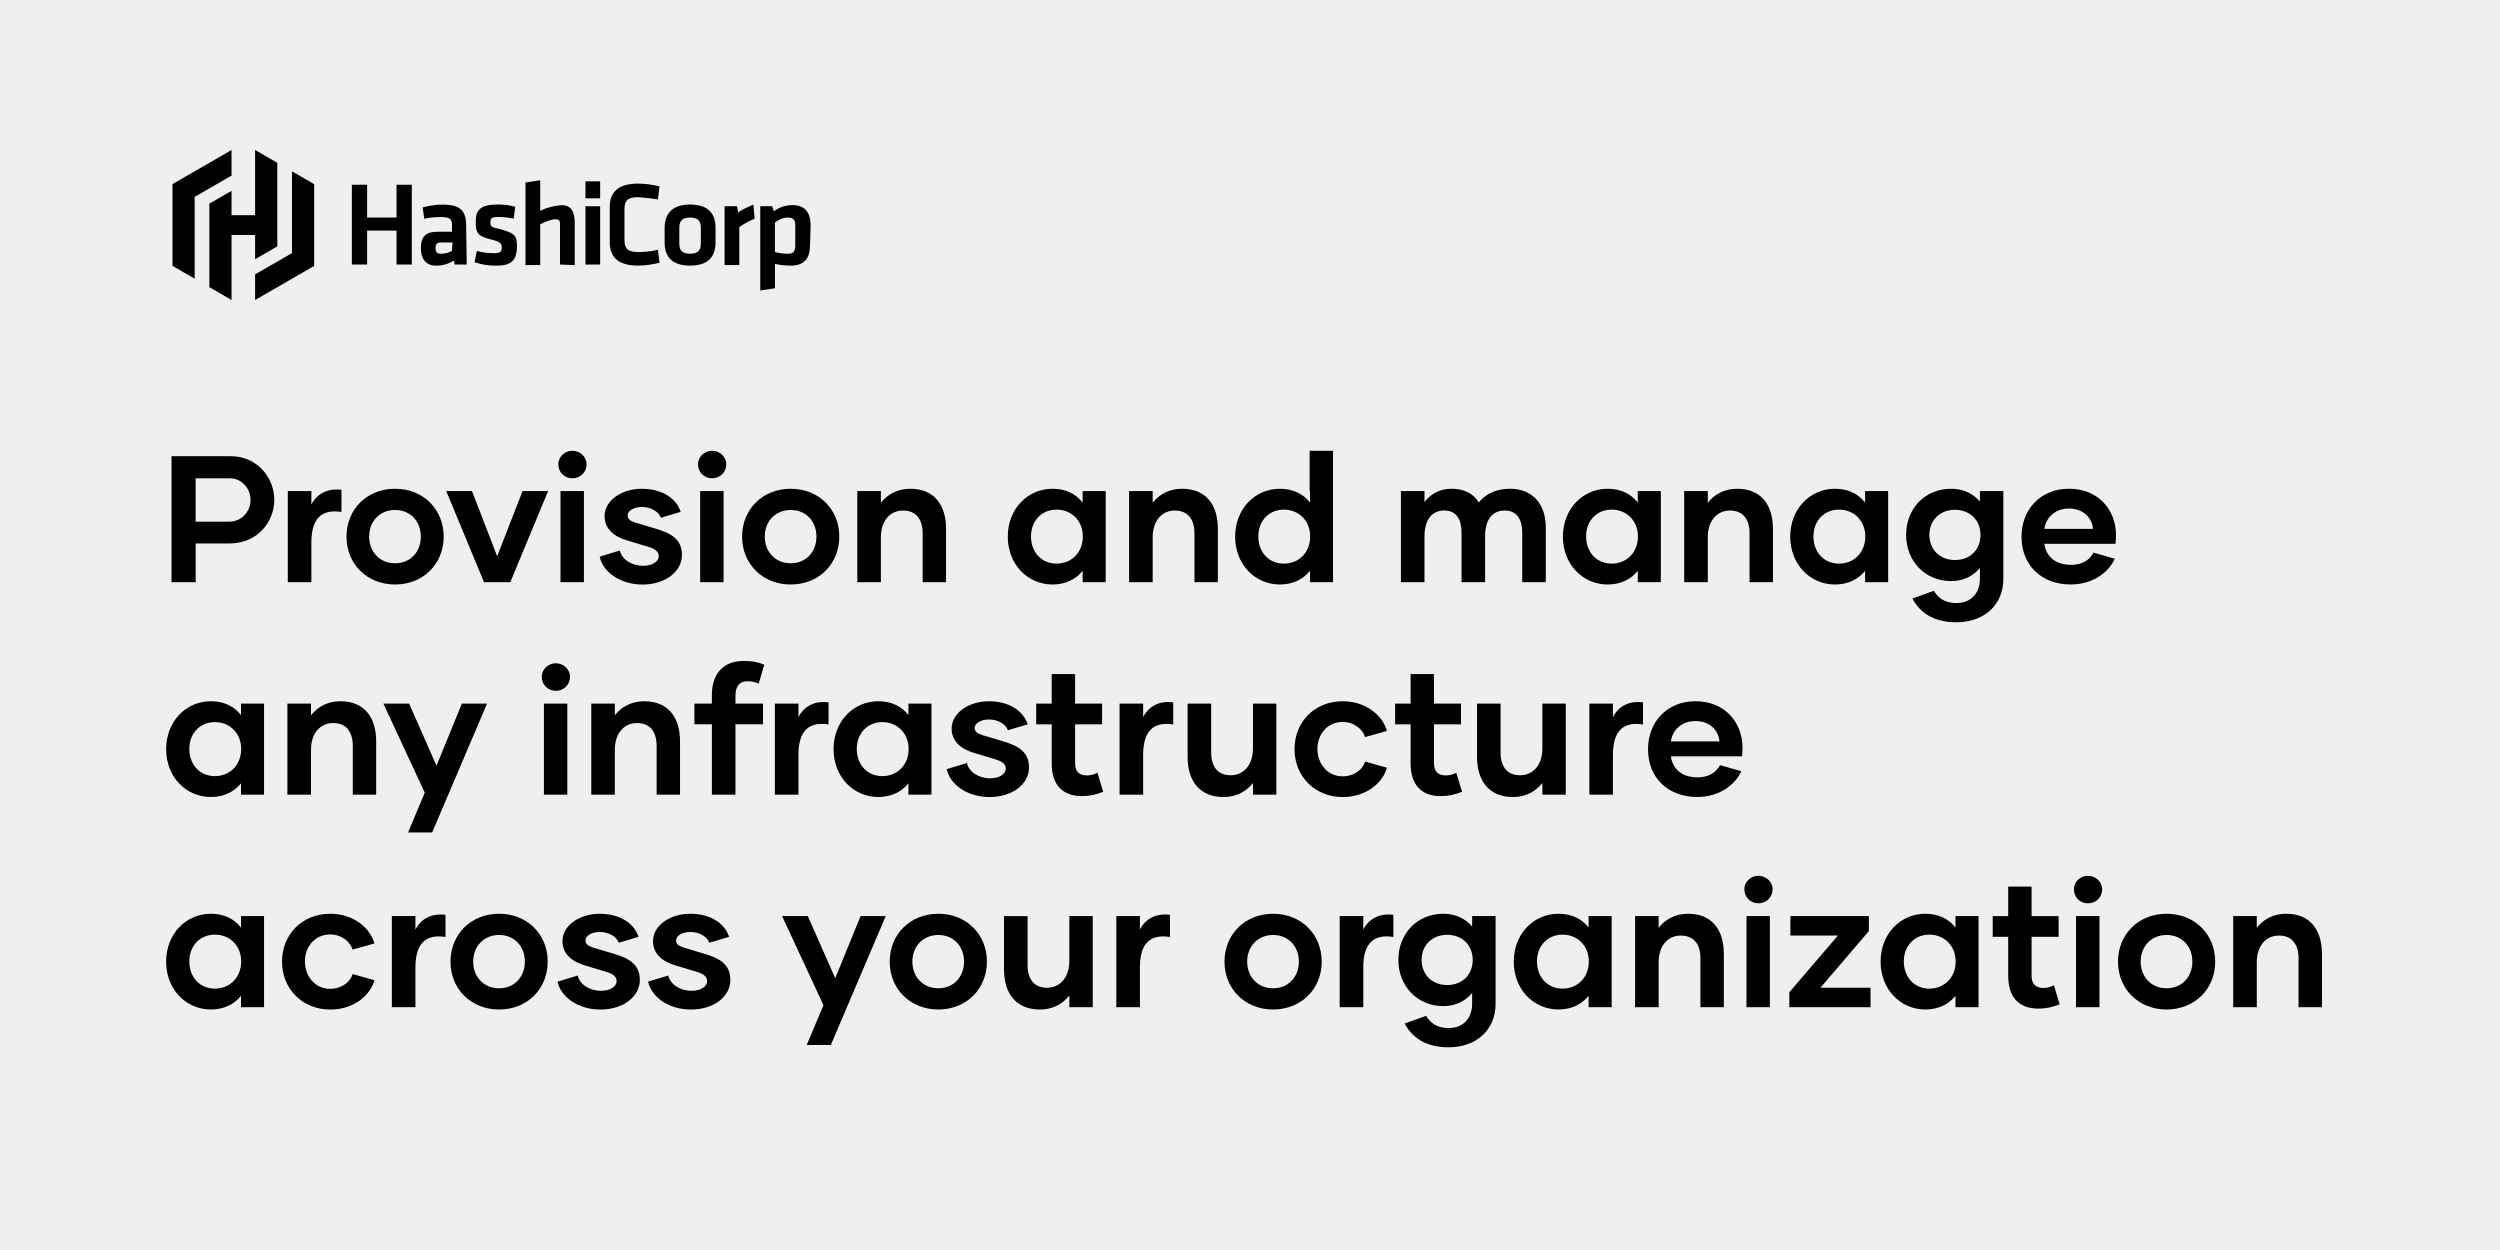 <?xml version="1.0" encoding="UTF-8"?>
<svg viewBox="0 0 1e3 500" xmlns="http://www.w3.org/2000/svg">
<defs>
<style>.cls-1{fill:#efefef;}.cls-1,.cls-2{stroke-width:0px;}.cls-2{fill:#000;}</style>
</defs>
<rect class="cls-1" width="1e3" height="500"/>
<path class="cls-2" d="m109.72 199.96c0 8.42-6.41 17.43-18 17.43h-13.46v15.48h-9.65v-50.4h23.55c11.16 0 17.57 9.07 17.57 17.5zm-18.22 8.72c5.4 0 8.71-4.25 8.71-8.71s-3.38-8.64-8.28-8.64h-13.68v17.35h13.25z"/>
<path class="cls-2" d="m124.55 201.83c2.16-4.18 6.26-6.62 12.03-5.9v8.86c-7.78-1.22-12.03 2.38-12.03 12.24v15.84h-9.43v-36.44h9.43v5.4z"/>
<path class="cls-2" d="m138.59 214.65c0-10.94 8.21-19.15 19.44-19.15s19.44 8.21 19.44 19.15-8.21 19.15-19.44 19.15-19.44-8.21-19.44-19.15zm29.74 0c0-6.12-4.18-10.66-10.3-10.66s-10.37 4.54-10.37 10.66 4.25 10.66 10.37 10.66 10.3-4.54 10.3-10.66z"/>
<path class="cls-2" d="m209.01 196.43h10.23l-15.12 36.44h-10.51l-15.12-36.44h10.3l10.08 26.07 10.15-26.07z"/>
<path class="cls-2" d="m223.33 185.71c0-2.95 2.52-5.4 5.62-5.4s5.69 2.45 5.69 5.4c0 3.17-2.52 5.62-5.69 5.62s-5.62-2.45-5.62-5.62zm0.87 47.16v-36.44h9.36v36.44h-9.36z"/>
<path class="cls-2" d="M239.89,222.65l8.06-2.45c.72,3.46,4.61,6.12,9.29,6.12,3.82,0,6.26-1.8,6.26-3.82,0-1.8-1.37-2.95-4.1-3.74l-8.57-2.59c-5.18-1.51-9-4.61-9-9.72,0-6.19,6.77-10.94,14.83-10.94s13.75,3.67,15.62,9.22l-7.92,2.38c-.79-2.38-3.96-4.32-7.56-4.32-3.38,0-5.76,1.58-5.76,3.38,0,1.44,1.08,2.23,3.1,2.88l8.42,2.52c5.47,1.66,10.22,3.89,10.22,10.44s-6.55,11.81-15.77,11.81-15.91-5.26-17.14-11.16Z"/>
<path class="cls-2" d="m279.2 185.71c0-2.95 2.52-5.4 5.62-5.4s5.69 2.45 5.69 5.4c0 3.17-2.52 5.62-5.69 5.62s-5.62-2.45-5.62-5.62zm0.87 47.16v-36.44h9.36v36.44h-9.36z"/>
<path class="cls-2" d="m296.84 214.65c0-10.94 8.21-19.15 19.44-19.15s19.44 8.21 19.44 19.15-8.21 19.15-19.44 19.15-19.44-8.21-19.44-19.15zm29.74 0c0-6.12-4.18-10.66-10.3-10.66s-10.37 4.54-10.37 10.66 4.25 10.66 10.37 10.66 10.3-4.54 10.3-10.66z"/>
<path class="cls-2" d="m378.42 211.56v21.31h-9.36v-19.51c0-5.62-2.59-9.14-7.85-9.14s-8.86 4.18-8.86 10.66v18h-9.43v-36.44h9.43v4.68c2.52-3.24 6.48-5.62 11.74-5.62 9.5 0 14.33 6.34 14.33 16.06z"/>
<path class="cls-2" d="m433.06 196.43h9.22v36.44h-9.22v-4.54c-2.66 3.31-6.77 5.47-12.02 5.47-10.08 0-17.93-8.14-17.93-19.15s7.85-19.15 17.93-19.15c5.26 0 9.36 2.09 12.02 5.54v-4.61zm0.08 18.15c0-6.34-4.61-10.73-10.51-10.73s-10.23 4.39-10.23 10.73 4.25 10.87 10.23 10.87 10.51-4.46 10.51-10.87z"/>
<path class="cls-2" d="m487.14 211.56v21.31h-9.36v-19.51c0-5.62-2.59-9.14-7.85-9.14s-8.86 4.18-8.86 10.66v18h-9.43v-36.44h9.43v4.68c2.52-3.24 6.48-5.62 11.74-5.62 9.5 0 14.33 6.34 14.33 16.06z"/>
<path class="cls-2" d="m523.86 180.31h9.36v52.56h-9.22v-4.54c-2.66 3.31-6.77 5.47-12.02 5.47-10.08 0-17.93-8.14-17.93-19.15s7.85-19.15 17.93-19.15c5.26 0 9.36 2.09 12.02 5.54v-4.61h-0.14v-16.13zm0.21 34.27c0-6.34-4.61-10.73-10.51-10.73s-10.23 4.39-10.23 10.73 4.25 10.87 10.23 10.87 10.51-4.46 10.51-10.87z"/>
<path class="cls-2" d="m618.32 211.2v21.67h-9.43v-19.66c0-5.47-2.09-9-7.06-9s-7.78 3.82-7.78 10.08v18.58h-9.43v-19.66c0-5.47-2.02-9-6.91-9-5.18 0-7.92 3.96-7.92 10.37v18.29h-9.43v-36.44h9.43v4.39c2.38-3.1 5.98-5.33 10.8-5.33 5.11 0 8.79 2.02 10.95 5.47 2.38-3.02 6.48-5.47 12.38-5.47 8.64 0 14.4 5.54 14.4 15.7z"/>
<path class="cls-2" d="m655.11 196.43h9.22v36.44h-9.22v-4.54c-2.66 3.31-6.77 5.47-12.02 5.47-10.08 0-17.93-8.14-17.93-19.15s7.85-19.15 17.93-19.15c5.26 0 9.36 2.09 12.02 5.54v-4.61zm0.07 18.15c0-6.34-4.61-10.73-10.51-10.73s-10.23 4.39-10.23 10.73 4.25 10.87 10.23 10.87 10.51-4.46 10.51-10.87z"/>
<path class="cls-2" d="m709.18 211.56v21.31h-9.36v-19.51c0-5.62-2.59-9.14-7.85-9.14s-8.86 4.18-8.86 10.66v18h-9.43v-36.44h9.43v4.68c2.52-3.24 6.48-5.62 11.74-5.62 9.5 0 14.33 6.34 14.33 16.06z"/>
<path class="cls-2" d="m746.04 196.43h9.22v36.44h-9.22v-4.54c-2.66 3.31-6.77 5.47-12.02 5.47-10.08 0-17.93-8.14-17.93-19.15s7.85-19.15 17.93-19.15c5.26 0 9.36 2.09 12.02 5.54v-4.61zm0.08 18.15c0-6.34-4.61-10.73-10.51-10.73s-10.23 4.39-10.23 10.73 4.25 10.87 10.23 10.87 10.51-4.46 10.51-10.87z"/>
<path class="cls-2" d="m791.98 196.43h9.36v35.14c0 10.15-7.42 17.35-18.87 17.35-9 0-14.54-3.89-17.5-9.5l8.57-3.1c1.87 3.1 4.61 4.9 9 4.9 6.05 0 9.36-4.1 9.43-9.58v-4.46c-2.74 3.31-6.7 5.26-11.52 5.26-10.51 0-18-8.07-18-18.51s7.49-18.43 18-18.43c4.75 0 8.64 1.8 11.52 5.11v-4.18zm0.22 17.5c0-5.9-4.32-10.01-10.22-10.01s-10.23 4.1-10.23 10.01 4.18 10.08 10.23 10.08 10.22-4.1 10.22-10.08z"/>
<path class="cls-2" d="M808.61,214.72c0-10.95,7.56-19.23,19.01-19.23s18.79,8.21,18.79,18.65c0,1.15-.07,2.23-.22,3.38h-28.44c.65,4.75,4.03,8.42,10.73,8.42,4.68,0,7.49-2.16,8.93-4.9l8.5,2.45c-2.09,4.75-8.06,10.3-17.64,10.3-11.59,0-19.66-7.63-19.66-19.08ZM837.2,211.56c-.43-4.54-3.89-8.14-9.65-8.14s-9.29,3.96-9.79,8.14h19.44Z"/>
<path class="cls-2" d="m96.4 281.43h9.22v36.44h-9.22v-4.54c-2.66 3.31-6.77 5.47-12.02 5.47-10.08 0-17.93-8.14-17.93-19.15s7.85-19.15 17.93-19.15c5.26 0 9.36 2.09 12.02 5.54v-4.61zm0.07 18.15c0-6.34-4.61-10.73-10.51-10.73s-10.23 4.39-10.23 10.73 4.25 10.87 10.23 10.87 10.51-4.46 10.51-10.87z"/>
<path class="cls-2" d="m150.47 296.56v21.31h-9.36v-19.51c0-5.62-2.59-9.14-7.85-9.14s-8.86 4.18-8.86 10.66v18h-9.43v-36.44h9.43v4.68c2.52-3.24 6.48-5.62 11.74-5.62 9.5 0 14.33 6.34 14.33 16.06z"/>
<path class="cls-2" d="m184.74 281.43h10.08l-21.96 51.56h-9.65l6.7-15.91-16.56-35.64h10.3l10.95 24.84 10.15-24.84z"/>
<path class="cls-2" d="m216.71 270.71c0-2.95 2.52-5.4 5.62-5.4s5.69 2.45 5.69 5.4c0 3.17-2.52 5.62-5.69 5.62s-5.62-2.45-5.62-5.62zm0.86 47.16v-36.44h9.36v36.44h-9.36z"/>
<path class="cls-2" d="m272.01 296.56v21.31h-9.36v-19.51c0-5.62-2.59-9.14-7.85-9.14s-8.86 4.18-8.86 10.66v18h-9.43v-36.44h9.43v4.68c2.52-3.24 6.48-5.62 11.74-5.62 9.5 0 14.33 6.34 14.33 16.06z"/>
<path class="cls-2" d="M294.18,281.43h11.02v8.28h-11.02v28.15h-9.43v-28.15h-6.98v-8.28h6.98v-3.38c0-8.35,4.32-13.68,12.82-13.68,3.17,0,5.69.43,8.14,1.51l-2.23,7.56c-1.51-.65-2.81-.94-4.61-.94-3.02,0-4.68,2.09-4.68,5.62v3.31Z"/>
<path class="cls-2" d="m319.38 286.83c2.16-4.18 6.26-6.62 12.03-5.9v8.86c-7.78-1.22-12.03 2.38-12.03 12.24v15.84h-9.43v-36.44h9.43v5.4z"/>
<path class="cls-2" d="m363.37 281.43h9.22v36.44h-9.22v-4.54c-2.66 3.31-6.77 5.47-12.02 5.47-10.08 0-17.93-8.14-17.93-19.15s7.85-19.15 17.93-19.15c5.26 0 9.36 2.09 12.02 5.54v-4.61zm0.08 18.15c0-6.34-4.61-10.73-10.51-10.73s-10.23 4.39-10.23 10.73 4.25 10.87 10.23 10.87 10.51-4.46 10.51-10.87z"/>
<path class="cls-2" d="M378.71,307.65l8.06-2.45c.72,3.46,4.61,6.12,9.29,6.12,3.82,0,6.26-1.8,6.26-3.82,0-1.8-1.37-2.95-4.1-3.74l-8.57-2.59c-5.18-1.51-9-4.61-9-9.72,0-6.19,6.77-10.94,14.83-10.94s13.75,3.67,15.62,9.22l-7.92,2.38c-.79-2.38-3.96-4.32-7.56-4.32-3.38,0-5.76,1.58-5.76,3.38,0,1.44,1.08,2.23,3.1,2.88l8.42,2.52c5.47,1.66,10.22,3.89,10.22,10.44s-6.55,11.81-15.77,11.81-15.91-5.26-17.14-11.16Z"/>
<path class="cls-2" d="M441.28,316.72c-2.95,1.15-5.47,1.73-8.5,1.73-8.35,0-12.1-5.18-12.1-13.03v-15.7h-6.19v-8.28h6.19v-11.81h9.36v11.81h10.8v8.28h-10.8v15.7c0,3.02,1.51,4.75,4.61,4.75,1.58,0,2.81-.29,4.32-1.08l2.3,7.63Z"/>
<path class="cls-2" d="m457.26 286.83c2.16-4.18 6.26-6.62 12.03-5.9v8.86c-7.78-1.22-12.03 2.38-12.03 12.24v15.84h-9.43v-36.44h9.43v5.4z"/>
<path class="cls-2" d="m501.18 281.43h9.36v36.44h-9.36v-4.68c-2.52 3.24-6.48 5.62-11.74 5.62-9.5 0-14.4-6.34-14.4-16.06v-21.31h9.43v19.51c0 5.62 2.52 9.15 7.78 9.15s8.93-4.18 8.93-10.66v-18z"/>
<path class="cls-2" d="M517.81,299.65c0-10.94,8.14-19.15,19.23-19.15,10.01,0,16.34,6.41,17.71,11.88l-8.71,2.45c-.86-2.95-4.25-6.05-9-6.05-6.12,0-10.08,4.97-10.08,10.8s3.96,10.95,10.08,10.95c4.75,0,8.14-2.88,9-5.9l8.71,2.45c-1.37,5.47-7.7,11.74-17.64,11.74-11.16,0-19.3-8.28-19.3-19.15Z"/>
<path class="cls-2" d="M584.84,316.72c-2.95,1.15-5.47,1.73-8.5,1.73-8.35,0-12.1-5.18-12.1-13.03v-15.7h-6.19v-8.28h6.19v-11.81h9.36v11.81h10.8v8.28h-10.8v15.7c0,3.02,1.51,4.75,4.61,4.75,1.58,0,2.81-.29,4.32-1.08l2.3,7.63Z"/>
<path class="cls-2" d="m616.95 281.43h9.36v36.44h-9.36v-4.68c-2.52 3.24-6.48 5.62-11.74 5.62-9.5 0-14.4-6.34-14.4-16.06v-21.31h9.43v19.51c0 5.62 2.52 9.15 7.78 9.15s8.93-4.18 8.93-10.66v-18z"/>
<path class="cls-2" d="m645.17 286.83c2.16-4.18 6.26-6.62 12.03-5.9v8.86c-7.78-1.22-12.03 2.38-12.03 12.24v15.84h-9.43v-36.44h9.43v5.4z"/>
<path class="cls-2" d="M659.21,299.72c0-10.95,7.56-19.23,19.01-19.23s18.79,8.21,18.79,18.65c0,1.15-.07,2.23-.22,3.38h-28.44c.65,4.75,4.03,8.42,10.73,8.42,4.68,0,7.49-2.16,8.93-4.9l8.5,2.45c-2.09,4.75-8.06,10.3-17.64,10.3-11.59,0-19.66-7.63-19.66-19.08ZM687.8,296.56c-.43-4.54-3.89-8.14-9.65-8.14s-9.29,3.96-9.79,8.14h19.44Z"/>
<path class="cls-2" d="m96.4 366.43h9.22v36.44h-9.22v-4.54c-2.66 3.31-6.77 5.47-12.02 5.47-10.08 0-17.93-8.14-17.93-19.15s7.85-19.15 17.93-19.15c5.26 0 9.36 2.09 12.02 5.54v-4.61zm0.07 18.15c0-6.34-4.61-10.73-10.51-10.73s-10.23 4.39-10.23 10.73 4.25 10.87 10.23 10.87 10.51-4.46 10.51-10.87z"/>
<path class="cls-2" d="M112.81,384.65c0-10.94,8.14-19.15,19.23-19.15,10.01,0,16.34,6.41,17.71,11.88l-8.71,2.45c-.86-2.95-4.25-6.05-9-6.05-6.12,0-10.08,4.97-10.08,10.8s3.96,10.95,10.08,10.95c4.75,0,8.14-2.88,9-5.9l8.71,2.45c-1.37,5.47-7.7,11.74-17.64,11.74-11.16,0-19.3-8.28-19.3-19.15Z"/>
<path class="cls-2" d="m166.17 371.83c2.16-4.18 6.26-6.62 12.03-5.9v8.86c-7.78-1.22-12.03 2.38-12.03 12.24v15.84h-9.43v-36.44h9.43v5.4z"/>
<path class="cls-2" d="m180.2 384.65c0-10.94 8.21-19.15 19.44-19.15s19.44 8.21 19.44 19.15-8.21 19.15-19.44 19.15-19.44-8.21-19.44-19.15zm29.74 0c0-6.12-4.18-10.66-10.3-10.66s-10.37 4.54-10.37 10.66 4.25 10.66 10.37 10.66 10.3-4.54 10.3-10.66z"/>
<path class="cls-2" d="M223.04,392.65l8.06-2.45c.72,3.46,4.61,6.12,9.29,6.12,3.82,0,6.26-1.8,6.26-3.82,0-1.8-1.37-2.95-4.1-3.74l-8.57-2.59c-5.18-1.51-9-4.61-9-9.72,0-6.19,6.77-10.94,14.83-10.94s13.75,3.67,15.62,9.22l-7.92,2.38c-.79-2.38-3.96-4.32-7.56-4.32-3.38,0-5.76,1.58-5.76,3.38,0,1.44,1.08,2.23,3.1,2.88l8.42,2.52c5.47,1.66,10.22,3.89,10.22,10.44s-6.55,11.81-15.77,11.81-15.91-5.26-17.14-11.16Z"/>
<path class="cls-2" d="M259.26,392.65l8.06-2.45c.72,3.46,4.61,6.12,9.29,6.12,3.82,0,6.26-1.8,6.26-3.82,0-1.8-1.37-2.95-4.1-3.74l-8.57-2.59c-5.18-1.51-9-4.61-9-9.72,0-6.19,6.77-10.94,14.83-10.94s13.75,3.67,15.62,9.22l-7.92,2.38c-.79-2.38-3.96-4.32-7.56-4.32-3.38,0-5.76,1.58-5.76,3.38,0,1.44,1.08,2.23,3.1,2.88l8.42,2.52c5.47,1.66,10.22,3.89,10.22,10.44s-6.55,11.81-15.77,11.81-15.91-5.26-17.14-11.16Z"/>
<path class="cls-2" d="m344.22 366.43h10.08l-21.96 51.56h-9.65l6.7-15.91-16.56-35.64h10.3l10.95 24.84 10.15-24.84z"/>
<path class="cls-2" d="m355.88 384.65c0-10.94 8.21-19.15 19.44-19.15s19.44 8.21 19.44 19.15-8.21 19.15-19.44 19.15-19.44-8.21-19.44-19.15zm29.74 0c0-6.12-4.18-10.66-10.3-10.66s-10.37 4.54-10.37 10.66 4.25 10.66 10.37 10.66 10.3-4.54 10.3-10.66z"/>
<path class="cls-2" d="m427.74 366.43h9.36v36.44h-9.36v-4.68c-2.52 3.24-6.48 5.62-11.74 5.62-9.5 0-14.4-6.34-14.4-16.06v-21.31h9.43v19.51c0 5.62 2.52 9.15 7.78 9.15s8.93-4.18 8.93-10.66v-18z"/>
<path class="cls-2" d="m455.96 371.83c2.16-4.18 6.26-6.62 12.03-5.9v8.86c-7.78-1.22-12.03 2.38-12.03 12.24v15.84h-9.43v-36.44h9.43v5.4z"/>
<path class="cls-2" d="m489.8 384.65c0-10.94 8.21-19.15 19.44-19.15s19.44 8.21 19.44 19.15-8.21 19.15-19.44 19.15-19.44-8.21-19.44-19.15zm29.74 0c0-6.12-4.18-10.66-10.3-10.66s-10.37 4.54-10.37 10.66 4.25 10.66 10.37 10.66 10.3-4.54 10.3-10.66z"/>
<path class="cls-2" d="m545.31 371.83c2.16-4.18 6.26-6.62 12.03-5.9v8.86c-7.78-1.22-12.03 2.38-12.03 12.24v15.84h-9.43v-36.44h9.43v5.4z"/>
<path class="cls-2" d="m588.87 366.43h9.36v35.14c0 10.15-7.42 17.35-18.87 17.35-9 0-14.54-3.89-17.5-9.5l8.57-3.1c1.87 3.1 4.61 4.9 9 4.9 6.05 0 9.36-4.1 9.43-9.58v-4.46c-2.74 3.31-6.7 5.26-11.52 5.26-10.51 0-18-8.07-18-18.51s7.49-18.43 18-18.43c4.75 0 8.64 1.8 11.52 5.11v-4.18zm0.22 17.5c0-5.9-4.32-10.01-10.22-10.01s-10.23 4.1-10.23 10.01 4.18 10.08 10.23 10.08 10.22-4.1 10.22-10.08z"/>
<path class="cls-2" d="m635.45 366.43h9.22v36.44h-9.22v-4.54c-2.66 3.31-6.77 5.47-12.02 5.47-10.08 0-17.93-8.14-17.93-19.15s7.85-19.15 17.93-19.15c5.26 0 9.36 2.09 12.02 5.54v-4.61zm0.08 18.15c0-6.34-4.61-10.73-10.51-10.73s-10.23 4.39-10.23 10.73 4.25 10.87 10.23 10.87 10.51-4.46 10.51-10.87z"/>
<path class="cls-2" d="m689.53 381.56v21.31h-9.36v-19.51c0-5.62-2.59-9.14-7.85-9.14s-8.86 4.18-8.86 10.66v18h-9.43v-36.44h9.43v4.68c2.52-3.24 6.48-5.62 11.74-5.62 9.5 0 14.33 6.34 14.33 16.06z"/>
<path class="cls-2" d="m697.73 355.71c0-2.95 2.52-5.4 5.62-5.4s5.69 2.45 5.69 5.4c0 3.17-2.52 5.62-5.69 5.62s-5.62-2.45-5.62-5.62zm0.86 47.16v-36.44h9.36v36.44h-9.36z"/>
<path class="cls-2" d="m728.19 395.09h20.02v7.78h-32.48v-5.98l19.44-22.68h-19.01v-7.78h31.39v5.98l-19.37 22.68z"/>
<path class="cls-2" d="m782.19 366.43h9.22v36.44h-9.22v-4.54c-2.66 3.31-6.77 5.47-12.02 5.47-10.08 0-17.93-8.14-17.93-19.15s7.85-19.15 17.93-19.15c5.26 0 9.36 2.09 12.02 5.54v-4.61zm0.07 18.15c0-6.34-4.61-10.73-10.51-10.73s-10.23 4.39-10.23 10.73 4.25 10.87 10.23 10.87 10.51-4.46 10.51-10.87z"/>
<path class="cls-2" d="M823.88,401.72c-2.95,1.15-5.47,1.73-8.5,1.73-8.35,0-12.1-5.18-12.1-13.03v-15.7h-6.19v-8.28h6.19v-11.81h9.36v11.81h10.8v8.28h-10.8v15.7c0,3.02,1.51,4.75,4.61,4.75,1.58,0,2.81-.29,4.32-1.08l2.3,7.63Z"/>
<path class="cls-2" d="m829.56 355.71c0-2.95 2.52-5.4 5.62-5.4s5.69 2.45 5.69 5.4c0 3.17-2.52 5.62-5.69 5.62s-5.62-2.45-5.62-5.62zm0.86 47.16v-36.44h9.36v36.44h-9.36z"/>
<path class="cls-2" d="m847.2 384.65c0-10.94 8.21-19.15 19.44-19.15s19.44 8.21 19.44 19.15-8.21 19.15-19.44 19.15-19.44-8.21-19.44-19.15zm29.74 0c0-6.12-4.18-10.66-10.3-10.66s-10.37 4.54-10.37 10.66 4.25 10.66 10.37 10.66 10.3-4.54 10.3-10.66z"/>
<path class="cls-2" d="m928.78 381.56v21.31h-9.36v-19.51c0-5.62-2.59-9.14-7.85-9.14s-8.86 4.18-8.86 10.66v18h-9.43v-36.44h9.43v4.68c2.52-3.24 6.48-5.62 11.74-5.62 9.5 0 14.33 6.34 14.33 16.06z"/>
<path class="cls-2" d="M158.61,105.8v-13.57h-11.76v13.57h-6.11v-31.9h6.11v13.12h11.76v-13.12h6.11v31.9M186.67,105.8h-4.75l-.45-1.58c-2.04,1.36-4.52,2.04-7.01,2.04-4.3,0-6.11-2.94-6.11-7.01,0-4.75,2.04-6.56,6.79-6.56h5.66v-2.49c0-2.49-.68-3.39-4.52-3.39-2.26,0-4.3.23-6.56.68l-.68-4.52c2.71-.68,5.2-1.13,7.92-1.13,7.24,0,9.5,2.49,9.5,8.37l.23,15.61ZM181.01,96.98h-4.3c-1.81,0-2.49.45-2.49,2.26,0,1.58.45,2.26,2.26,2.26,1.58,0,3.17-.45,4.3-1.13l.23-3.39ZM197.98,106.25c-2.71,0-5.43-.45-8.14-1.36l.9-4.52c2.26.68,4.52.9,7.01.9s2.94-.68,2.94-2.26c0-1.36-.23-2.26-4.07-3.17-5.66-1.36-6.33-2.71-6.33-7.24,0-4.75,2.04-6.79,8.82-6.79,2.26,0,4.75.23,7.01.9l-.68,4.75c-2.04-.45-4.3-.68-6.33-.68-2.49,0-2.94.68-2.94,2.04,0,1.81.23,2.04,3.39,2.71,6.56,1.81,7.24,2.49,7.24,7.47-.23,4.52-1.58,7.47-8.82,7.24h0ZM224,105.8v-16.29c0-1.36-.45-1.81-1.81-1.81s-4.07.9-6.11,2.04v16.29h-5.88v-33.03l5.88-.9v12.22c2.71-1.36,5.66-2.04,8.6-2.26,3.85,0,5.2,2.71,5.2,7.01v16.97l-5.88-.23ZM234.18,79.33v-6.79h5.88v6.79h-5.88ZM234.18,105.8v-23.3h5.88v23.3h-5.88ZM243.91,82.72c0-5.88,3.39-9.28,11.31-9.28,2.94,0,5.88.45,8.6,1.13l-.68,5.2c-2.49-.45-5.2-.68-7.92-.9-4.07,0-5.43,1.36-5.43,4.75v12.44c0,3.39,1.36,4.75,5.43,4.75,2.71,0,5.2-.23,7.92-.9l.68,5.2c-2.94.68-5.66,1.13-8.6,1.13-7.92,0-11.31-3.39-11.31-9.28v-14.25ZM276.03,106.25c-7.92,0-10.18-4.3-10.18-9.28v-5.88c0-4.75,2.26-9.28,10.18-9.28s10.18,4.3,10.18,9.28v5.88c0,4.98-2.26,9.28-10.18,9.28ZM276.03,87.02c-3.17,0-4.3,1.36-4.3,4.07v6.33c0,2.71,1.13,4.07,4.3,4.07s4.3-1.36,4.3-4.07v-6.33c0-2.71-1.13-4.07-4.3-4.07ZM301.83,87.47c-2.04.9-4.3,2.04-6.11,3.39v15.16h-5.88v-23.53h4.98l.45,2.49c1.81-1.36,4.07-2.26,6.11-3.17l.45,5.66ZM324,98.11c0,5.2-2.26,8.14-7.69,8.14-2.04,0-4.07-.23-6.33-.68v9.73l-5.88.9v-33.71h4.75l.68,2.04c2.04-1.58,4.75-2.49,7.47-2.49,4.75,0,7.24,2.71,7.24,8.14l-.23,7.92ZM309.97,100.82c1.81.45,3.39.68,5.2.68,2.04,0,2.94-.9,2.94-3.17v-8.37c0-1.81-.68-2.94-2.94-2.94-2.04,0-3.85.9-5.2,2.04v11.76Z"/>
<polygon class="cls-2" points="92.62 60 69 73.63 69 73.64 69 106.36 77.87 111.49 77.87 78.75 92.62 70.24"/>
<polygon class="cls-2" points="102.04 60 102.04 86.07 92.62 86.07 92.62 76.33 83.74 81.46 83.74 114.86 92.62 119.99 92.62 94 102.04 94 102.04 103.67 110.92 98.55 110.92 65.13"/>
<polygon class="cls-2" points="102.04 120 125.66 106.38 125.66 106.37 125.66 73.66 116.79 68.53 116.79 101.25 102.04 109.76"/>
</svg>
